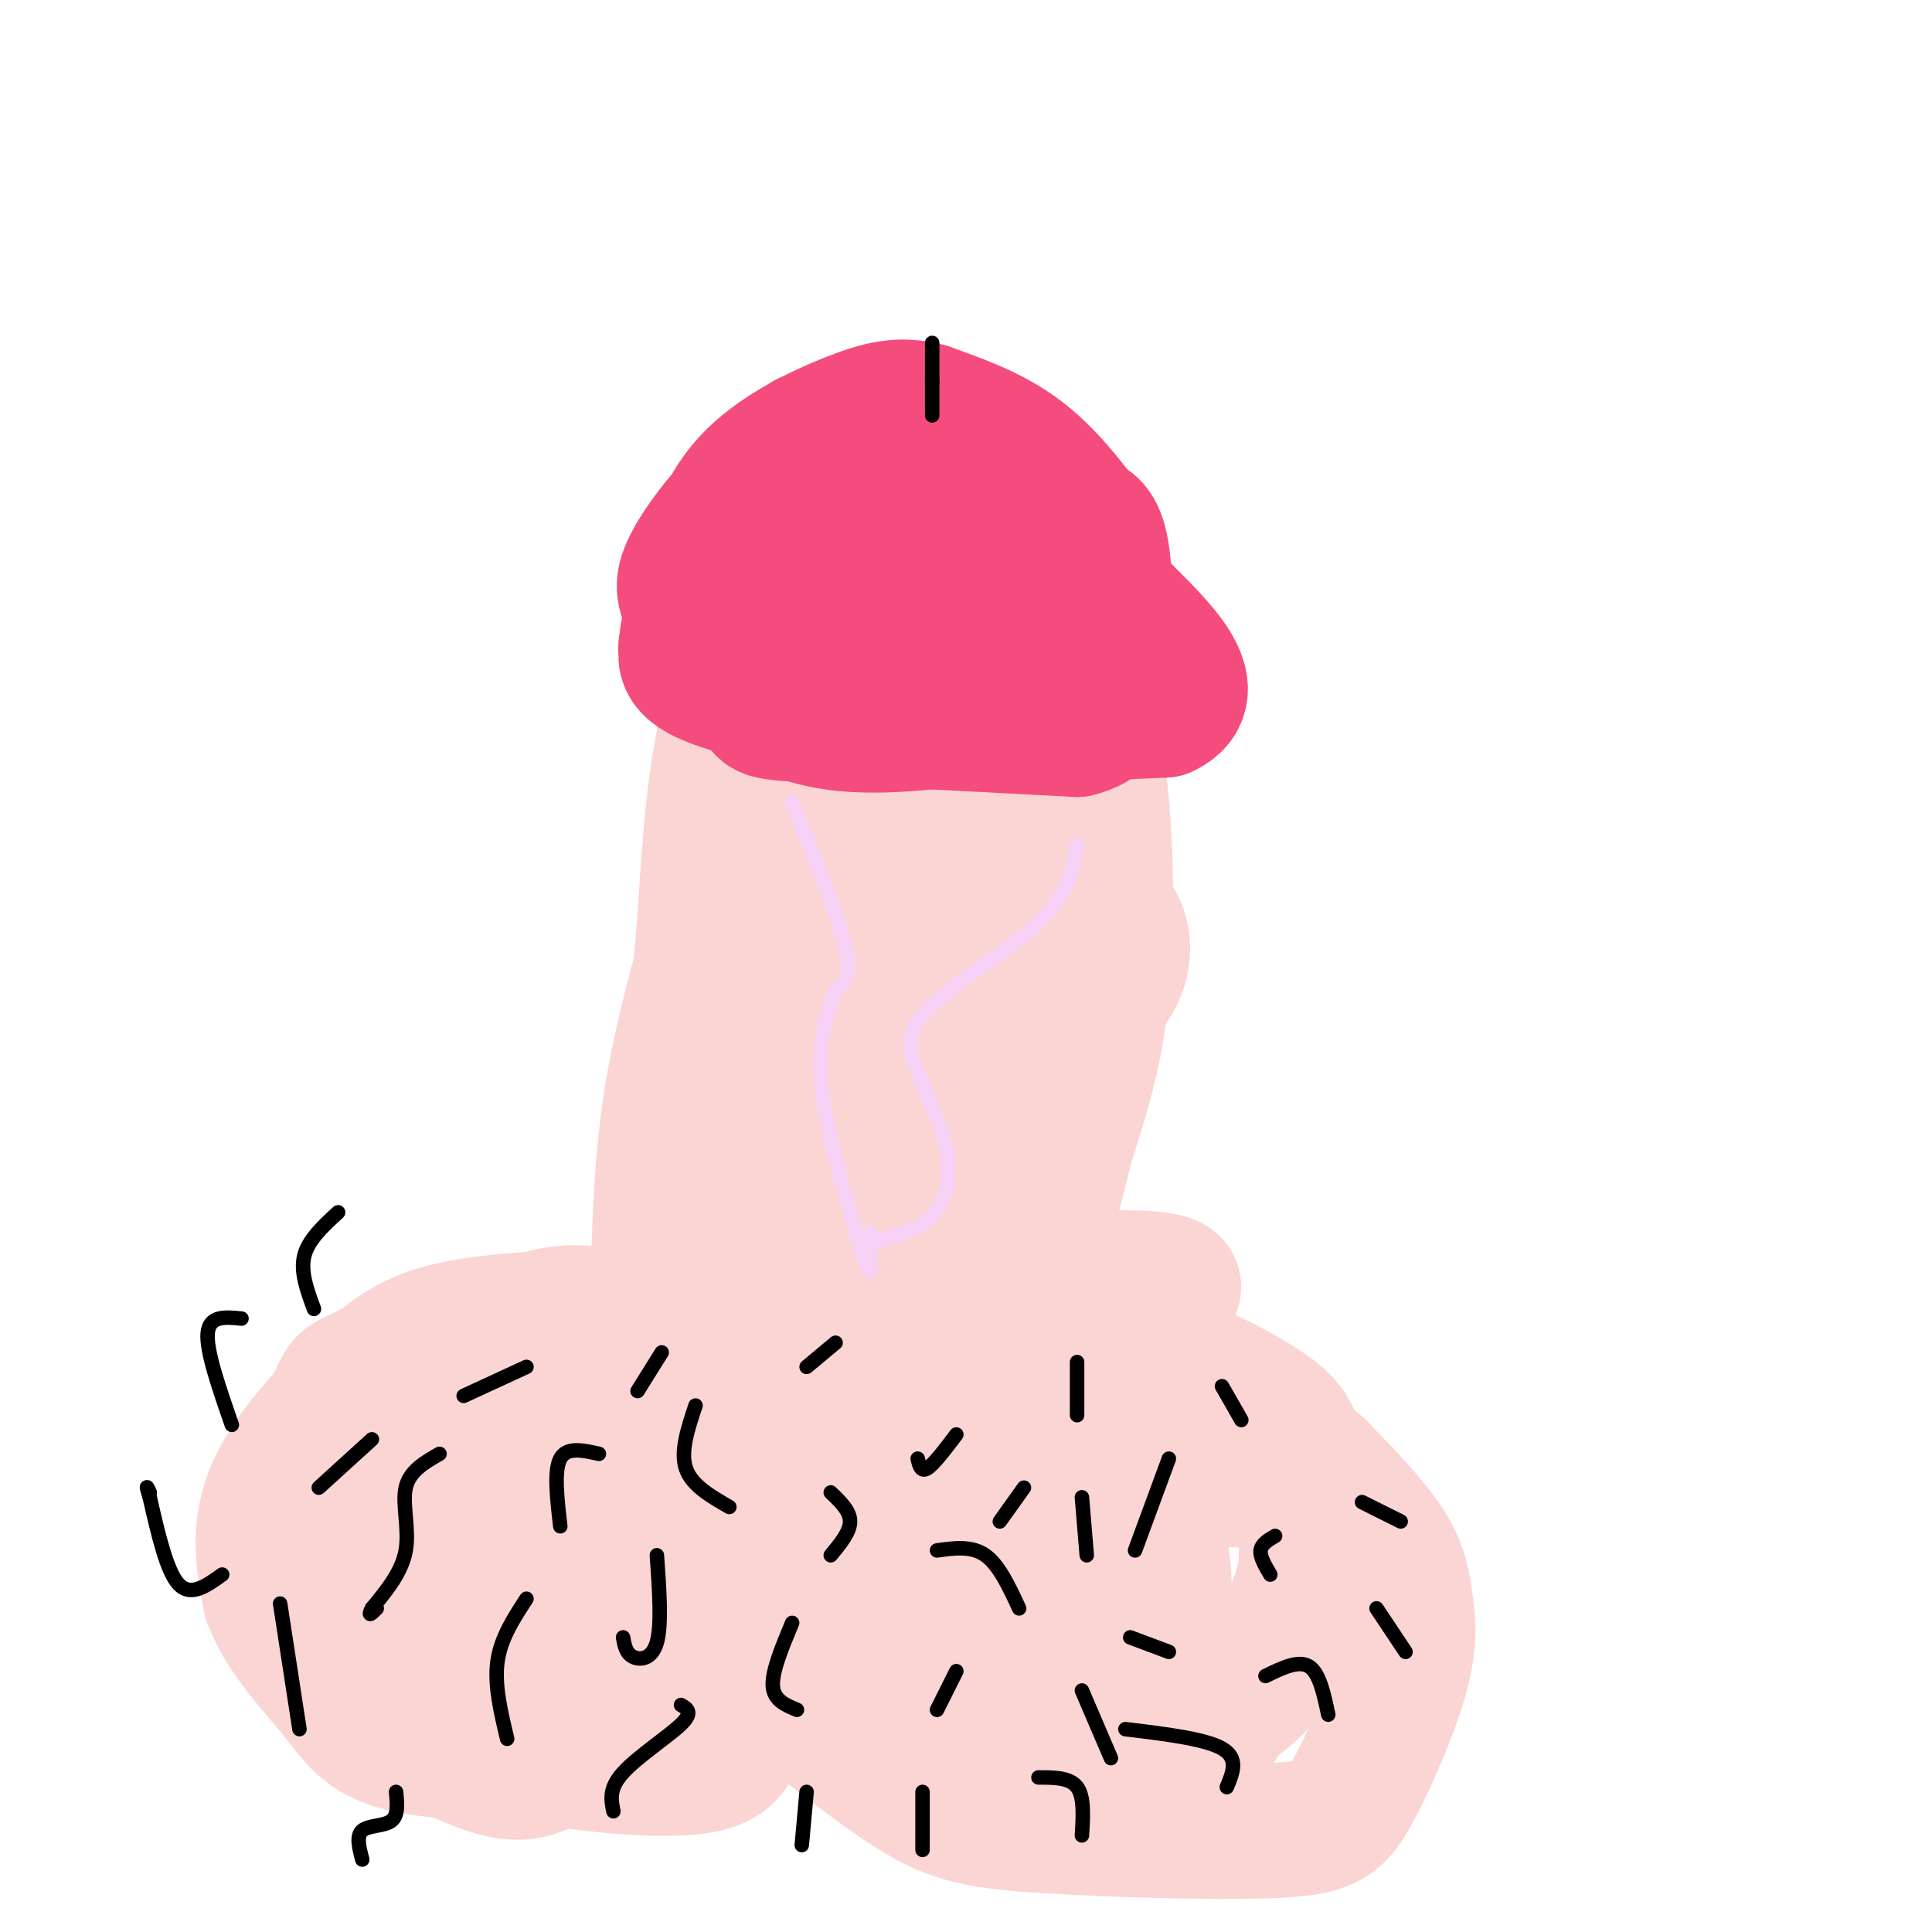 <svg viewBox='0 0 400 400' version='1.1' xmlns='http://www.w3.org/2000/svg' xmlns:xlink='http://www.w3.org/1999/xlink'><g fill='none' stroke='#FBD4D4' stroke-width='28' stroke-linecap='round' stroke-linejoin='round'><path d='M103,283c-6.708,0.051 -13.416,0.102 -21,7c-7.584,6.898 -16.043,20.643 -19,29c-2.957,8.357 -0.411,11.327 1,14c1.411,2.673 1.689,5.049 7,9c5.311,3.951 15.656,9.475 26,15'/><path d='M97,357c6.998,1.851 11.494,-1.023 15,-2c3.506,-0.977 6.021,-0.057 8,-8c1.979,-7.943 3.421,-24.749 4,-35c0.579,-10.251 0.296,-13.946 -5,-16c-5.296,-2.054 -15.605,-2.468 -21,-2c-5.395,0.468 -5.876,1.818 -8,3c-2.124,1.182 -5.893,2.195 -9,5c-3.107,2.805 -5.554,7.403 -8,12'/><path d='M73,314c-1.996,4.866 -2.987,11.032 -2,16c0.987,4.968 3.951,8.736 9,12c5.049,3.264 12.182,6.022 20,8c7.818,1.978 16.321,3.176 22,0c5.679,-3.176 8.532,-10.728 9,-21c0.468,-10.272 -1.451,-23.266 -4,-31c-2.549,-7.734 -5.728,-10.210 -12,-10c-6.272,0.210 -15.636,3.105 -25,6'/><path d='M90,294c-5.578,3.472 -7.023,9.151 -8,18c-0.977,8.849 -1.485,20.867 3,28c4.485,7.133 13.963,9.382 21,9c7.037,-0.382 11.632,-3.396 14,-11c2.368,-7.604 2.510,-19.797 0,-26c-2.510,-6.203 -7.673,-6.416 -12,-5c-4.327,1.416 -7.820,4.462 -10,7c-2.180,2.538 -3.049,4.568 -2,7c1.049,2.432 4.014,5.266 7,6c2.986,0.734 5.993,-0.633 9,-2'/><path d='M112,325c2.110,-1.113 2.887,-2.896 3,-6c0.113,-3.104 -0.436,-7.527 -4,-8c-3.564,-0.473 -10.143,3.006 -13,5c-2.857,1.994 -1.993,2.504 1,3c2.993,0.496 8.113,0.980 9,-1c0.887,-1.980 -2.461,-6.423 -3,-8c-0.539,-1.577 1.730,-0.289 4,1'/><path d='M130,274c-4.201,-1.354 -8.401,-2.707 -14,-2c-5.599,0.707 -12.596,3.476 -20,10c-7.404,6.524 -15.216,16.803 -19,28c-3.784,11.197 -3.542,23.313 -2,30c1.542,6.687 4.382,7.947 9,11c4.618,3.053 11.012,7.899 22,11c10.988,3.101 26.568,4.457 35,4c8.432,-0.457 9.716,-2.729 11,-5'/><path d='M152,361c5.334,-6.956 13.168,-21.847 17,-32c3.832,-10.153 3.663,-15.567 3,-20c-0.663,-4.433 -1.819,-7.884 -5,-14c-3.181,-6.116 -8.385,-14.899 -21,-19c-12.615,-4.101 -32.639,-3.522 -45,-2c-12.361,1.522 -17.059,3.987 -24,10c-6.941,6.013 -16.126,15.575 -20,24c-3.874,8.425 -2.437,15.712 -1,23'/><path d='M56,331c2.605,7.439 9.619,14.538 14,20c4.381,5.462 6.129,9.289 18,11c11.871,1.711 33.867,1.308 47,0c13.133,-1.308 17.405,-3.520 21,-7c3.595,-3.480 6.515,-8.228 8,-12c1.485,-3.772 1.537,-6.569 1,-11c-0.537,-4.431 -1.663,-10.497 -6,-17c-4.337,-6.503 -11.884,-13.444 -19,-18c-7.116,-4.556 -13.800,-6.727 -18,-8c-4.200,-1.273 -5.914,-1.650 -8,0c-2.086,1.650 -4.543,5.325 -7,9'/><path d='M107,298c-6.188,6.728 -18.157,19.050 -23,26c-4.843,6.950 -2.558,8.530 -2,11c0.558,2.470 -0.609,5.831 4,11c4.609,5.169 14.994,12.146 27,15c12.006,2.854 25.633,1.585 32,1c6.367,-0.585 5.474,-0.488 8,-4c2.526,-3.512 8.473,-10.634 11,-23c2.527,-12.366 1.636,-29.974 0,-40c-1.636,-10.026 -4.017,-12.468 -5,-16c-0.983,-3.532 -0.566,-8.152 -8,-9c-7.434,-0.848 -22.717,2.076 -38,5'/><path d='M113,275c-9.885,2.319 -15.598,5.617 -20,8c-4.402,2.383 -7.494,3.850 -12,12c-4.506,8.150 -10.424,22.982 -13,31c-2.576,8.018 -1.808,9.222 4,13c5.808,3.778 16.655,10.128 27,14c10.345,3.872 20.186,5.264 28,0c7.814,-5.264 13.600,-17.184 18,-27c4.400,-9.816 7.416,-17.527 9,-22c1.584,-4.473 1.738,-5.706 -2,-7c-3.738,-1.294 -11.369,-2.647 -19,-4'/><path d='M133,293c-5.237,-1.150 -8.830,-2.023 -11,8c-2.170,10.023 -2.919,30.944 -3,41c-0.081,10.056 0.505,9.248 3,11c2.495,1.752 6.899,6.063 12,5c5.101,-1.063 10.899,-7.500 14,-11c3.101,-3.500 3.504,-4.064 4,-10c0.496,-5.936 1.085,-17.243 0,-26c-1.085,-8.757 -3.844,-14.963 -8,-20c-4.156,-5.037 -9.710,-8.903 -17,-12c-7.290,-3.097 -16.315,-5.424 -26,-4c-9.685,1.424 -20.029,6.598 -25,9c-4.971,2.402 -4.569,2.031 -6,5c-1.431,2.969 -4.695,9.277 -6,16c-1.305,6.723 -0.653,13.862 0,21'/><path d='M64,326c0.689,7.043 2.411,14.152 3,18c0.589,3.848 0.043,4.436 6,8c5.957,3.564 18.416,10.105 26,13c7.584,2.895 10.292,2.143 15,0c4.708,-2.143 11.417,-5.678 16,-9c4.583,-3.322 7.042,-6.433 10,-11c2.958,-4.567 6.417,-10.591 7,-16c0.583,-5.409 -1.708,-10.205 -4,-15'/><path d='M242,268c1.071,-1.180 2.141,-2.360 -2,-3c-4.141,-0.640 -13.494,-0.739 -21,1c-7.506,1.739 -13.167,5.318 -18,9c-4.833,3.682 -8.839,7.468 -14,13c-5.161,5.532 -11.477,12.811 -14,24c-2.523,11.189 -1.254,26.288 0,34c1.254,7.712 2.491,8.038 4,10c1.509,1.962 3.288,5.561 7,8c3.712,2.439 9.356,3.720 15,5'/><path d='M199,369c5.780,1.416 12.731,2.457 20,1c7.269,-1.457 14.856,-5.410 22,-9c7.144,-3.590 13.844,-6.815 19,-12c5.156,-5.185 8.768,-12.328 10,-21c1.232,-8.672 0.083,-18.871 -1,-25c-1.083,-6.129 -2.099,-8.189 -8,-12c-5.901,-3.811 -16.686,-9.375 -26,-11c-9.314,-1.625 -17.157,0.687 -25,3'/><path d='M210,283c-6.894,0.515 -11.628,0.301 -19,12c-7.372,11.699 -17.380,35.309 -22,47c-4.620,11.691 -3.852,11.463 1,15c4.852,3.537 13.788,10.839 21,15c7.212,4.161 12.700,5.181 26,6c13.300,0.819 34.410,1.438 46,1c11.590,-0.438 13.658,-1.932 17,-8c3.342,-6.068 7.958,-16.709 10,-24c2.042,-7.291 1.511,-11.232 1,-15c-0.511,-3.768 -1.003,-7.362 -4,-12c-2.997,-4.638 -8.498,-10.319 -14,-16'/><path d='M273,304c-6.067,-5.234 -14.234,-10.318 -23,-15c-8.766,-4.682 -18.129,-8.961 -32,-7c-13.871,1.961 -32.249,10.162 -41,15c-8.751,4.838 -7.876,6.314 -8,12c-0.124,5.686 -1.246,15.582 -1,23c0.246,7.418 1.859,12.359 5,17c3.141,4.641 7.811,8.984 11,12c3.189,3.016 4.896,4.705 15,6c10.104,1.295 28.605,2.195 39,0c10.395,-2.195 12.684,-7.484 16,-13c3.316,-5.516 7.658,-11.258 12,-17'/><path d='M266,337c2.883,-5.203 4.092,-9.710 5,-15c0.908,-5.290 1.516,-11.364 -5,-14c-6.516,-2.636 -20.156,-1.834 -29,0c-8.844,1.834 -12.890,4.699 -16,6c-3.110,1.301 -5.282,1.036 -6,8c-0.718,6.964 0.020,21.156 2,27c1.980,5.844 5.204,3.340 9,1c3.796,-2.340 8.165,-4.516 11,-8c2.835,-3.484 4.137,-8.275 4,-14c-0.137,-5.725 -1.714,-12.382 -2,-16c-0.286,-3.618 0.717,-4.197 -4,-6c-4.717,-1.803 -15.155,-4.832 -21,-6c-5.845,-1.168 -7.099,-0.477 -9,1c-1.901,1.477 -4.451,3.738 -7,6'/><path d='M198,307c-2.494,6.926 -5.229,21.243 -5,30c0.229,8.757 3.423,11.956 7,15c3.577,3.044 7.537,5.933 12,7c4.463,1.067 9.430,0.312 13,-7c3.570,-7.312 5.744,-21.180 4,-29c-1.744,-7.820 -7.405,-9.593 -11,-11c-3.595,-1.407 -5.122,-2.447 -11,-3c-5.878,-0.553 -16.106,-0.619 -21,0c-4.894,0.619 -4.452,1.924 -4,7c0.452,5.076 0.915,13.925 2,19c1.085,5.075 2.794,6.376 10,8c7.206,1.624 19.911,3.569 27,2c7.089,-1.569 8.562,-6.653 10,-13c1.438,-6.347 2.839,-13.956 0,-18c-2.839,-4.044 -9.920,-4.522 -17,-5'/><path d='M214,309c-4.070,1.404 -5.746,7.413 -6,12c-0.254,4.587 0.914,7.752 2,10c1.086,2.248 2.089,3.577 5,4c2.911,0.423 7.729,-0.062 11,-2c3.271,-1.938 4.996,-5.329 6,-8c1.004,-2.671 1.287,-4.620 -1,-6c-2.287,-1.380 -7.143,-2.190 -12,-3'/><path d='M136,280c0.250,-15.917 0.500,-31.833 2,-45c1.500,-13.167 4.250,-23.583 7,-34'/><path d='M145,201c1.444,-12.889 1.556,-28.111 4,-43c2.444,-14.889 7.222,-29.444 12,-44'/><path d='M161,114c2.498,-8.226 2.742,-6.793 5,-7c2.258,-0.207 6.531,-2.056 11,-3c4.469,-0.944 9.134,-0.984 13,0c3.866,0.984 6.933,2.992 10,5'/><path d='M200,109c2.391,0.759 3.367,0.156 7,5c3.633,4.844 9.922,15.133 14,24c4.078,8.867 5.944,16.310 7,28c1.056,11.690 1.302,27.626 0,40c-1.302,12.374 -4.151,21.187 -7,30'/><path d='M221,236c-3.311,13.244 -8.089,31.356 -10,37c-1.911,5.644 -0.956,-1.178 0,-8'/><path d='M211,265c-7.067,-0.044 -24.733,3.844 -36,4c-11.267,0.156 -16.133,-3.422 -21,-7'/><path d='M154,262c2.407,-1.741 18.925,-2.595 30,-5c11.075,-2.405 16.705,-6.363 19,-9c2.295,-2.637 1.253,-3.952 3,-6c1.747,-2.048 6.283,-4.827 -5,-6c-11.283,-1.173 -38.384,-0.739 -44,0c-5.616,0.739 10.253,1.783 24,1c13.747,-0.783 25.374,-3.391 37,-6'/><path d='M218,231c7.287,-2.178 7.005,-4.624 0,-7c-7.005,-2.376 -20.733,-4.681 -33,-7c-12.267,-2.319 -23.071,-4.653 -11,-6c12.071,-1.347 47.019,-1.709 45,-2c-2.019,-0.291 -41.005,-0.512 -58,0c-16.995,0.512 -11.997,1.756 -7,3'/><path d='M154,212c6.389,-1.799 25.863,-7.797 35,-11c9.137,-3.203 7.937,-3.612 5,-5c-2.937,-1.388 -7.612,-3.756 -10,-3c-2.388,0.756 -2.489,4.636 -2,8c0.489,3.364 1.567,6.214 7,8c5.433,1.786 15.219,2.510 23,2c7.781,-0.510 13.556,-2.253 17,-6c3.444,-3.747 4.555,-9.499 2,-14c-2.555,-4.501 -8.778,-7.750 -15,-11'/><path d='M216,180c-6.813,-3.108 -16.346,-5.379 -23,-6c-6.654,-0.621 -10.429,0.409 -13,3c-2.571,2.591 -3.936,6.743 -4,11c-0.064,4.257 1.174,8.621 4,11c2.826,2.379 7.239,2.775 11,0c3.761,-2.775 6.870,-8.720 8,-14c1.130,-5.280 0.281,-9.894 -2,-14c-2.281,-4.106 -5.995,-7.705 -8,-10c-2.005,-2.295 -2.300,-3.285 -7,-4c-4.700,-0.715 -13.805,-1.156 -19,-1c-5.195,0.156 -6.480,0.909 -9,3c-2.520,2.091 -6.273,5.519 -6,8c0.273,2.481 4.574,4.014 8,5c3.426,0.986 5.979,1.425 10,-1c4.021,-2.425 9.511,-7.712 15,-13'/><path d='M181,158c2.236,-3.487 0.328,-5.706 -2,-5c-2.328,0.706 -5.074,4.335 -6,11c-0.926,6.665 -0.032,16.365 2,22c2.032,5.635 5.200,7.204 9,9c3.800,1.796 8.231,3.820 12,0c3.769,-3.820 6.875,-13.484 8,-21c1.125,-7.516 0.271,-12.885 -1,-19c-1.271,-6.115 -2.957,-12.978 -6,-16c-3.043,-3.022 -7.444,-2.204 -11,0c-3.556,2.204 -6.267,5.793 -7,15c-0.733,9.207 0.514,24.031 1,31c0.486,6.969 0.213,6.085 3,7c2.787,0.915 8.635,3.631 12,5c3.365,1.369 4.247,1.391 6,-1c1.753,-2.391 4.376,-7.196 7,-12'/><path d='M208,184c1.060,-5.405 0.210,-12.919 0,-18c-0.210,-5.081 0.219,-7.731 -5,-14c-5.219,-6.269 -16.086,-16.157 -22,-20c-5.914,-3.843 -6.876,-1.641 -9,-1c-2.124,0.641 -5.410,-0.279 -7,5c-1.590,5.279 -1.485,16.757 1,28c2.485,11.243 7.351,22.250 12,28c4.649,5.750 9.081,6.242 13,6c3.919,-0.242 7.323,-1.217 10,-5c2.677,-3.783 4.625,-10.375 5,-20c0.375,-9.625 -0.822,-22.284 -2,-32c-1.178,-9.716 -2.337,-16.490 -5,-18c-2.663,-1.510 -6.832,2.245 -11,6'/><path d='M188,129c-7.452,10.117 -20.582,32.410 -27,43c-6.418,10.590 -6.122,9.478 -7,15c-0.878,5.522 -2.929,17.679 -3,20c-0.071,2.321 1.837,-5.194 5,-9c3.163,-3.806 7.582,-3.903 12,-4'/></g>
<g fill='none' stroke='#F44C7D' stroke-width='28' stroke-linecap='round' stroke-linejoin='round'><path d='M190,111c-4.222,-3.889 -8.444,-7.778 -11,-10c-2.556,-2.222 -3.444,-2.778 -7,0c-3.556,2.778 -9.778,8.889 -16,15'/><path d='M156,116c-4.536,3.512 -7.875,4.792 -10,6c-2.125,1.208 -3.036,2.345 -1,6c2.036,3.655 7.018,9.827 12,16'/><path d='M157,144c1.600,3.244 -0.400,3.356 10,4c10.400,0.644 33.200,1.822 56,3'/><path d='M223,151c9.536,-2.381 5.375,-9.833 4,-15c-1.375,-5.167 0.036,-8.048 -2,-12c-2.036,-3.952 -7.518,-8.976 -13,-14'/><path d='M212,110c-3.464,-2.929 -5.625,-3.250 -10,-4c-4.375,-0.750 -10.964,-1.929 -19,0c-8.036,1.929 -17.518,6.964 -27,12'/><path d='M156,118c-6.643,4.357 -9.750,9.250 -12,13c-2.250,3.750 -3.643,6.357 2,9c5.643,2.643 18.321,5.321 31,8'/><path d='M177,148c15.833,1.167 39.917,0.083 64,-1'/><path d='M241,147c8.711,-3.978 -1.511,-13.422 -8,-20c-6.489,-6.578 -9.244,-10.289 -12,-14'/><path d='M221,113c-4.978,-5.511 -11.422,-12.289 -19,-14c-7.578,-1.711 -16.289,1.644 -25,5'/><path d='M177,104c-7.295,3.226 -13.033,8.791 -15,13c-1.967,4.209 -0.162,7.063 1,9c1.162,1.937 1.681,2.958 3,4c1.319,1.042 3.436,2.105 9,1c5.564,-1.105 14.574,-4.379 17,-6c2.426,-1.621 -1.731,-1.590 -5,-1c-3.269,0.590 -5.648,1.740 -4,3c1.648,1.260 7.324,2.630 13,4'/><path d='M196,131c2.948,0.374 3.818,-0.690 7,-2c3.182,-1.310 8.678,-2.867 3,-10c-5.678,-7.133 -22.529,-19.844 -31,-25c-8.471,-5.156 -8.563,-2.759 -9,-1c-0.437,1.759 -1.218,2.879 -2,4'/><path d='M164,97c-1.930,1.241 -5.754,2.343 -10,6c-4.246,3.657 -8.912,9.869 -11,14c-2.088,4.131 -1.596,6.180 1,10c2.596,3.820 7.298,9.410 12,15'/><path d='M156,142c4.802,4.261 10.806,7.412 21,8c10.194,0.588 24.578,-1.389 34,-4c9.422,-2.611 13.883,-5.857 16,-12c2.117,-6.143 1.891,-15.184 1,-20c-0.891,-4.816 -2.445,-5.408 -4,-6'/><path d='M224,108c-2.667,-3.644 -7.333,-9.756 -13,-14c-5.667,-4.244 -12.333,-6.622 -19,-9'/><path d='M192,85c-5.429,-1.452 -9.500,-0.583 -16,2c-6.500,2.583 -15.429,6.881 -21,13c-5.571,6.119 -7.786,14.060 -10,22'/><path d='M145,122c-2.167,5.667 -2.583,8.833 -3,12'/></g>
<g fill='none' stroke='#000000' stroke-width='3' stroke-linecap='round' stroke-linejoin='round'><path d='M193,71c0.000,0.000 0.000,8.000 0,8'/><path d='M193,79c0.000,2.500 0.000,4.750 0,7'/><path d='M91,301c-3.111,1.778 -6.222,3.556 -7,7c-0.778,3.444 0.778,8.556 0,13c-0.778,4.444 -3.889,8.222 -7,12'/><path d='M77,333c-1.000,2.000 0.000,1.000 1,0'/><path d='M109,331c-2.667,4.083 -5.333,8.167 -6,13c-0.667,4.833 0.667,10.417 2,16'/><path d='M141,353c1.289,0.756 2.578,1.511 0,4c-2.578,2.489 -9.022,6.711 -12,10c-2.978,3.289 -2.489,5.644 -2,8'/><path d='M124,301c-3.333,-0.750 -6.667,-1.500 -8,1c-1.333,2.500 -0.667,8.250 0,14'/><path d='M136,322c0.511,7.178 1.022,14.356 0,18c-1.022,3.644 -3.578,3.756 -5,3c-1.422,-0.756 -1.711,-2.378 -2,-4'/><path d='M109,283c0.000,0.000 -13.000,6.000 -13,6'/><path d='M77,298c0.000,0.000 -11.000,10.000 -11,10'/><path d='M58,332c0.000,0.000 4.000,26.000 4,26'/><path d='M82,371c0.244,2.444 0.489,4.889 -1,6c-1.489,1.111 -4.711,0.889 -6,2c-1.289,1.111 -0.644,3.556 0,6'/><path d='M46,326c-3.250,2.333 -6.500,4.667 -9,2c-2.500,-2.667 -4.250,-10.333 -6,-18'/><path d='M31,310c-1.000,-3.167 -0.500,-2.083 0,-1'/><path d='M48,295c-2.667,-7.667 -5.333,-15.333 -5,-19c0.333,-3.667 3.667,-3.333 7,-3'/><path d='M65,271c-1.417,-3.833 -2.833,-7.667 -2,-11c0.833,-3.333 3.917,-6.167 7,-9'/><path d='M144,291c-1.583,4.750 -3.167,9.500 -2,13c1.167,3.500 5.083,5.750 9,8'/><path d='M172,309c2.000,1.917 4.000,3.833 4,6c0.000,2.167 -2.000,4.583 -4,7'/><path d='M164,336c-2.083,5.000 -4.167,10.000 -4,13c0.167,3.000 2.583,4.000 5,5'/><path d='M191,371c0.000,0.000 0.000,12.000 0,12'/><path d='M167,371c0.000,0.000 -1.000,11.000 -1,11'/><path d='M215,368c3.250,0.000 6.500,0.000 8,2c1.500,2.000 1.250,6.000 1,10'/><path d='M194,321c3.583,-0.500 7.167,-1.000 10,1c2.833,2.000 4.917,6.500 7,11'/><path d='M224,350c0.000,0.000 6.000,14.000 6,14'/><path d='M198,346c0.000,0.000 -4.000,8.000 -4,8'/><path d='M233,358c8.250,1.000 16.500,2.000 20,4c3.500,2.000 2.250,5.000 1,8'/><path d='M262,347c3.417,-1.667 6.833,-3.333 9,-2c2.167,1.333 3.083,5.667 4,10'/><path d='M263,326c-1.083,-1.833 -2.167,-3.667 -2,-5c0.167,-1.333 1.583,-2.167 3,-3'/><path d='M257,294c0.000,0.000 -4.000,-7.000 -4,-7'/><path d='M242,302c0.000,0.000 -7.000,19.000 -7,19'/><path d='M212,308c0.000,0.000 -5.000,7.000 -5,7'/><path d='M198,297c-2.333,3.083 -4.667,6.167 -6,7c-1.333,0.833 -1.667,-0.583 -2,-2'/><path d='M173,278c0.000,0.000 -6.000,5.000 -6,5'/><path d='M137,280c0.000,0.000 -5.000,8.000 -5,8'/><path d='M223,282c0.000,0.000 0.000,11.000 0,11'/><path d='M224,310c0.000,0.000 1.000,12.000 1,12'/><path d='M234,339c0.000,0.000 8.000,3.000 8,3'/><path d='M285,333c0.000,0.000 6.000,9.000 6,9'/><path d='M282,311c0.000,0.000 8.000,4.000 8,4'/></g>
<g fill='none' stroke='#F8D1F6' stroke-width='3' stroke-linecap='round' stroke-linejoin='round'><path d='M164,166c4.750,11.750 9.500,23.500 11,30c1.500,6.500 -0.250,7.750 -2,9'/><path d='M173,205c-1.378,3.978 -3.822,9.422 -3,19c0.822,9.578 4.911,23.289 9,37'/><path d='M179,261c1.667,5.167 1.333,-0.417 1,-6'/><path d='M223,175c-0.869,5.042 -1.738,10.083 -8,16c-6.262,5.917 -17.917,12.708 -23,18c-5.083,5.292 -3.595,9.083 -2,13c1.595,3.917 3.298,7.958 5,12'/><path d='M195,234c1.238,4.131 1.833,8.458 1,12c-0.833,3.542 -3.095,6.298 -6,8c-2.905,1.702 -6.452,2.351 -10,3'/></g>
</svg>